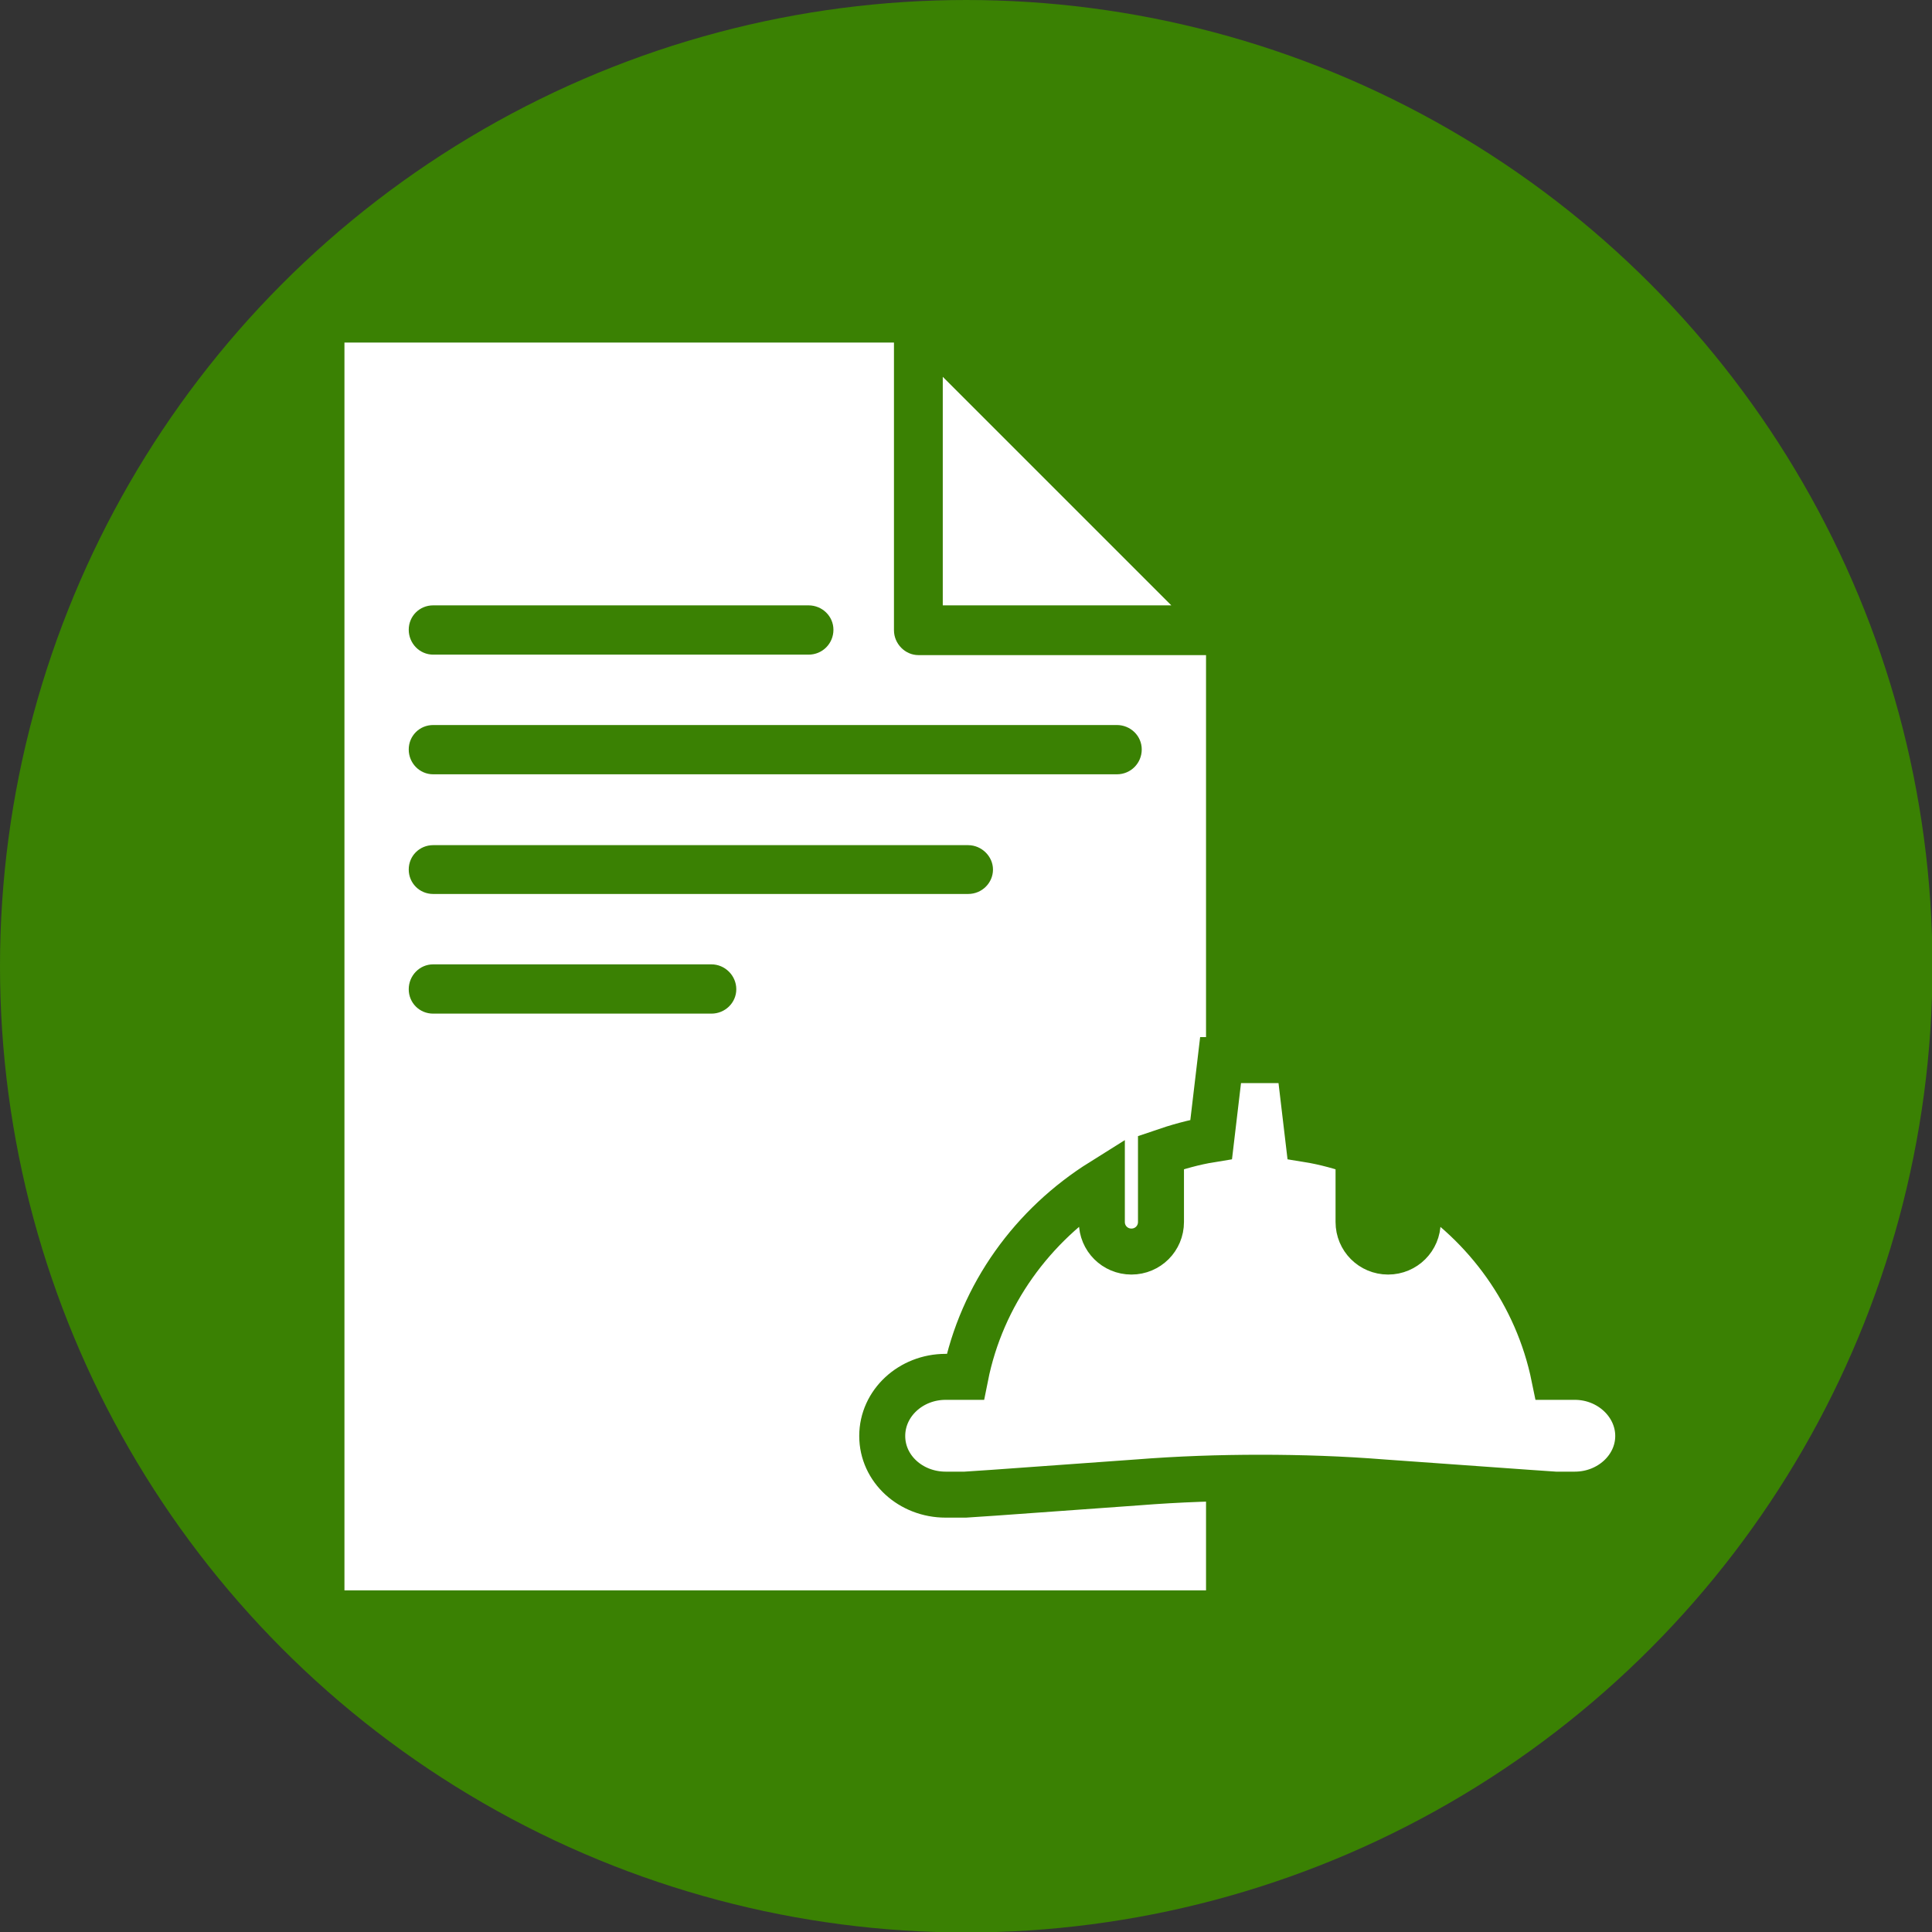<?xml version="1.0" encoding="UTF-8"?>
<svg id="Layer_1" data-name="Layer 1" xmlns="http://www.w3.org/2000/svg" viewBox="0 0 41.17 41.17">
  <rect x="0" y="0" width="41.17" height="41.17" fill="#333333" stroke="none"/>
  <defs>
    <style>
      .cls-1 {
        stroke: #3a8103;
        stroke-miterlimit: 10;
        stroke-width: .98px;
      }

      .cls-1, .cls-2 {
        fill: #fff;
      }

      .cls-3 {
        fill: #3a8103;
      }

      .cls-4 {
        fill: #3a8103;
      }
    </style>
  </defs>
  <circle class="cls-4" cx="20.59" cy="20.59" r="20.59"/>
  <path class="cls-2" d="M14.95,20.79s-.02,0-.02,0c0,0,.02.02.03.03,0-.01,0-.02,0-.03Z"/>
  <g>
    <g>
      <polygon class="cls-2" points="6.81 6.77 6.81 34.4 26.23 34.4 26.23 13.43 19.57 6.77 6.81 6.77"/>
      <polygon class="cls-2" points="26.23 13.43 19.57 6.77 19.57 13.43 26.23 13.43"/>
      <path class="cls-3" d="M26.74,13.33h0s-.03-.09-.05-.13c0-.01-.01-.02-.02-.03-.02-.04-.05-.08-.08-.11l-6.65-6.65s-.07-.06-.11-.08c0,0-.02-.01-.03-.02-.04-.02-.08-.03-.13-.04h0s-.06,0-.1,0H6.81c-.29,0-.52.23-.52.52v27.63c0,.29.23.52.52.52h19.42c.29,0,.52-.23.52-.52V13.43s0-.07,0-.1ZM24.96,12.9h-4.87v-4.87l4.87,4.87ZM7.34,33.88V7.3h11.71v6.13c0,.29.24.53.52.53h6.13v19.93H7.34Z"/>
      <path class="cls-3" d="M23.8,16.5h-14.57c-.29,0-.52-.24-.52-.53s.23-.52.52-.52h14.57c.29,0,.53.23.53.52s-.23.53-.53.53Z"/>
      <path class="cls-3" d="M20.63,19.05h-11.4c-.29,0-.52-.23-.52-.52s.23-.52.52-.52h11.4c.29,0,.53.24.53.52s-.23.52-.53.52Z"/>
      <path class="cls-3" d="M17.23,13.95h-8c-.29,0-.52-.24-.52-.53s.23-.52.52-.52h8c.29,0,.53.23.53.52s-.23.53-.53.53Z"/>
      <path class="cls-3" d="M15.16,21.6h-5.93c-.29,0-.52-.23-.52-.52s.23-.53.52-.53h5.93c.29,0,.53.24.53.53s-.24.52-.53.52Z"/>
    </g>
    <path class="cls-1" d="M33.54,29.34h-.42c-.36-1.76-1.44-3.24-2.91-4.16v.86c0,.35-.28.63-.63.63s-.63-.28-.63-.63v-1.48c-.35-.12-.7-.22-1.07-.28l-.2-1.69h-1.67l-.2,1.69c-.37.06-.72.16-1.07.28v1.48c0,.35-.28.63-.63.63s-.63-.28-.63-.63v-.86c-1.47.92-2.56,2.4-2.91,4.16h-.42c-.74,0-1.35.56-1.35,1.26s.61,1.25,1.35,1.25h.42l.6-.04,3.06-.22c.88-.07,1.76-.1,2.63-.1s1.74.03,2.62.1l3.08.22.58.04h.42c.74,0,1.35-.56,1.35-1.25s-.61-1.26-1.35-1.26Z"/>
  </g>
</svg>